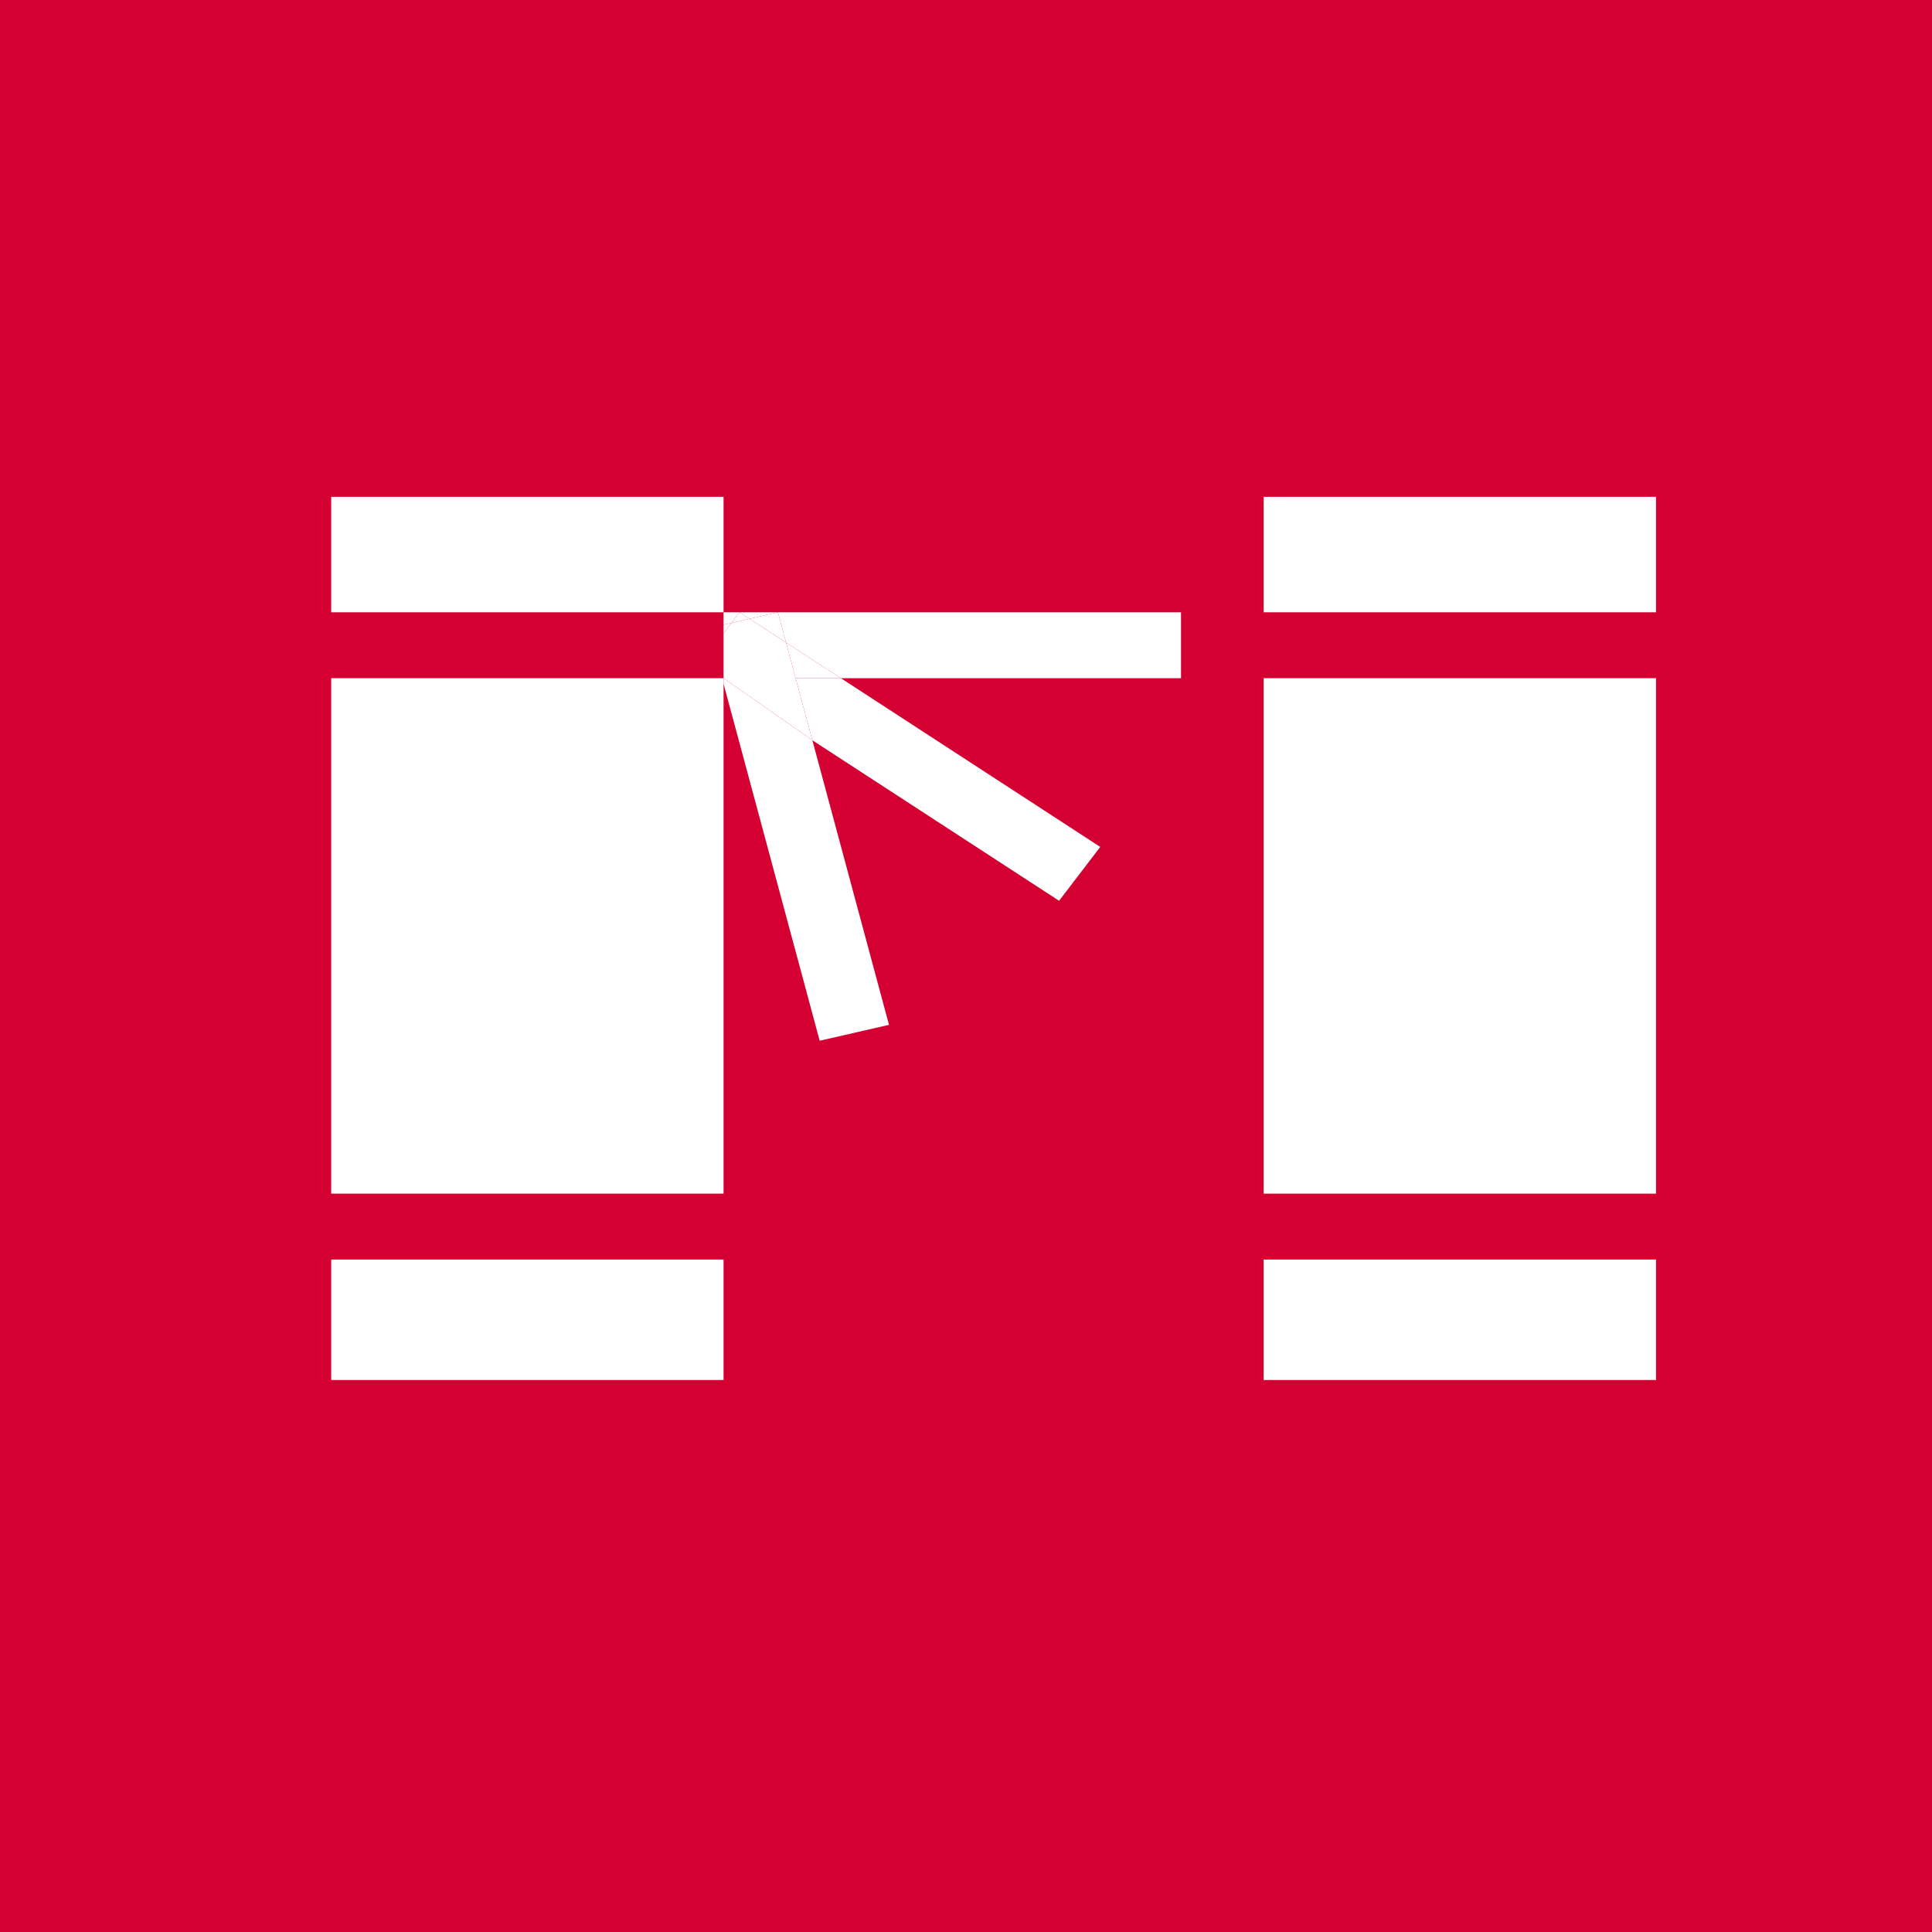 <?xml version="1.0" encoding="UTF-8"?> <svg xmlns="http://www.w3.org/2000/svg" width="140" height="140" viewBox="0 0 140 140" fill="none"> <rect width="140" height="140" fill="#D50032"></rect> <path fill-rule="evenodd" clip-rule="evenodd" d="M91.568 36H120V44.369H91.568V36ZM91.568 49.144V86.496H120V49.144H91.568ZM91.568 91.271H120V100H91.568V91.271Z" fill="white"></path> <path fill-rule="evenodd" clip-rule="evenodd" d="M24 100V91.271H52.432V100H24Z" fill="white"></path> <path d="M52.432 36H24V44.369H52.432V36Z" fill="white"></path> <path d="M24 49.144V86.496H52.432V49.55V49.144H24Z" fill="white"></path> <path d="M54.317 44.839L53.005 45.14L52.432 45.889V49.144L58.867 53.642L57.656 49.144L56.96 46.559L54.317 44.839Z" fill="white"></path> <path d="M59.397 75.415L64.42 74.264L58.867 53.642L52.432 49.144V49.55L59.397 75.415Z" fill="white"></path> <path d="M76.745 65.273L79.728 61.371L60.933 49.144H57.656L58.867 53.642L76.745 65.273Z" fill="white"></path> <path d="M57.656 49.144H60.933L56.96 46.559L57.656 49.144Z" fill="white"></path> <path d="M85.58 49.144V44.369H56.37L56.96 46.559L60.933 49.144H85.58Z" fill="white"></path> <path d="M54.317 44.839L56.96 46.559L56.37 44.369L54.317 44.839Z" fill="white"></path> <path d="M56.37 44.369H53.594L54.317 44.839L56.37 44.369Z" fill="white"></path> <path d="M53.005 45.14L54.317 44.839L53.594 44.369L53.005 45.14Z" fill="white"></path> <path d="M53.594 44.369H52.432V45.271L53.005 45.14L53.594 44.369Z" fill="white"></path> <path d="M52.432 45.271V45.889L53.005 45.14L52.432 45.271Z" fill="white"></path> </svg> 